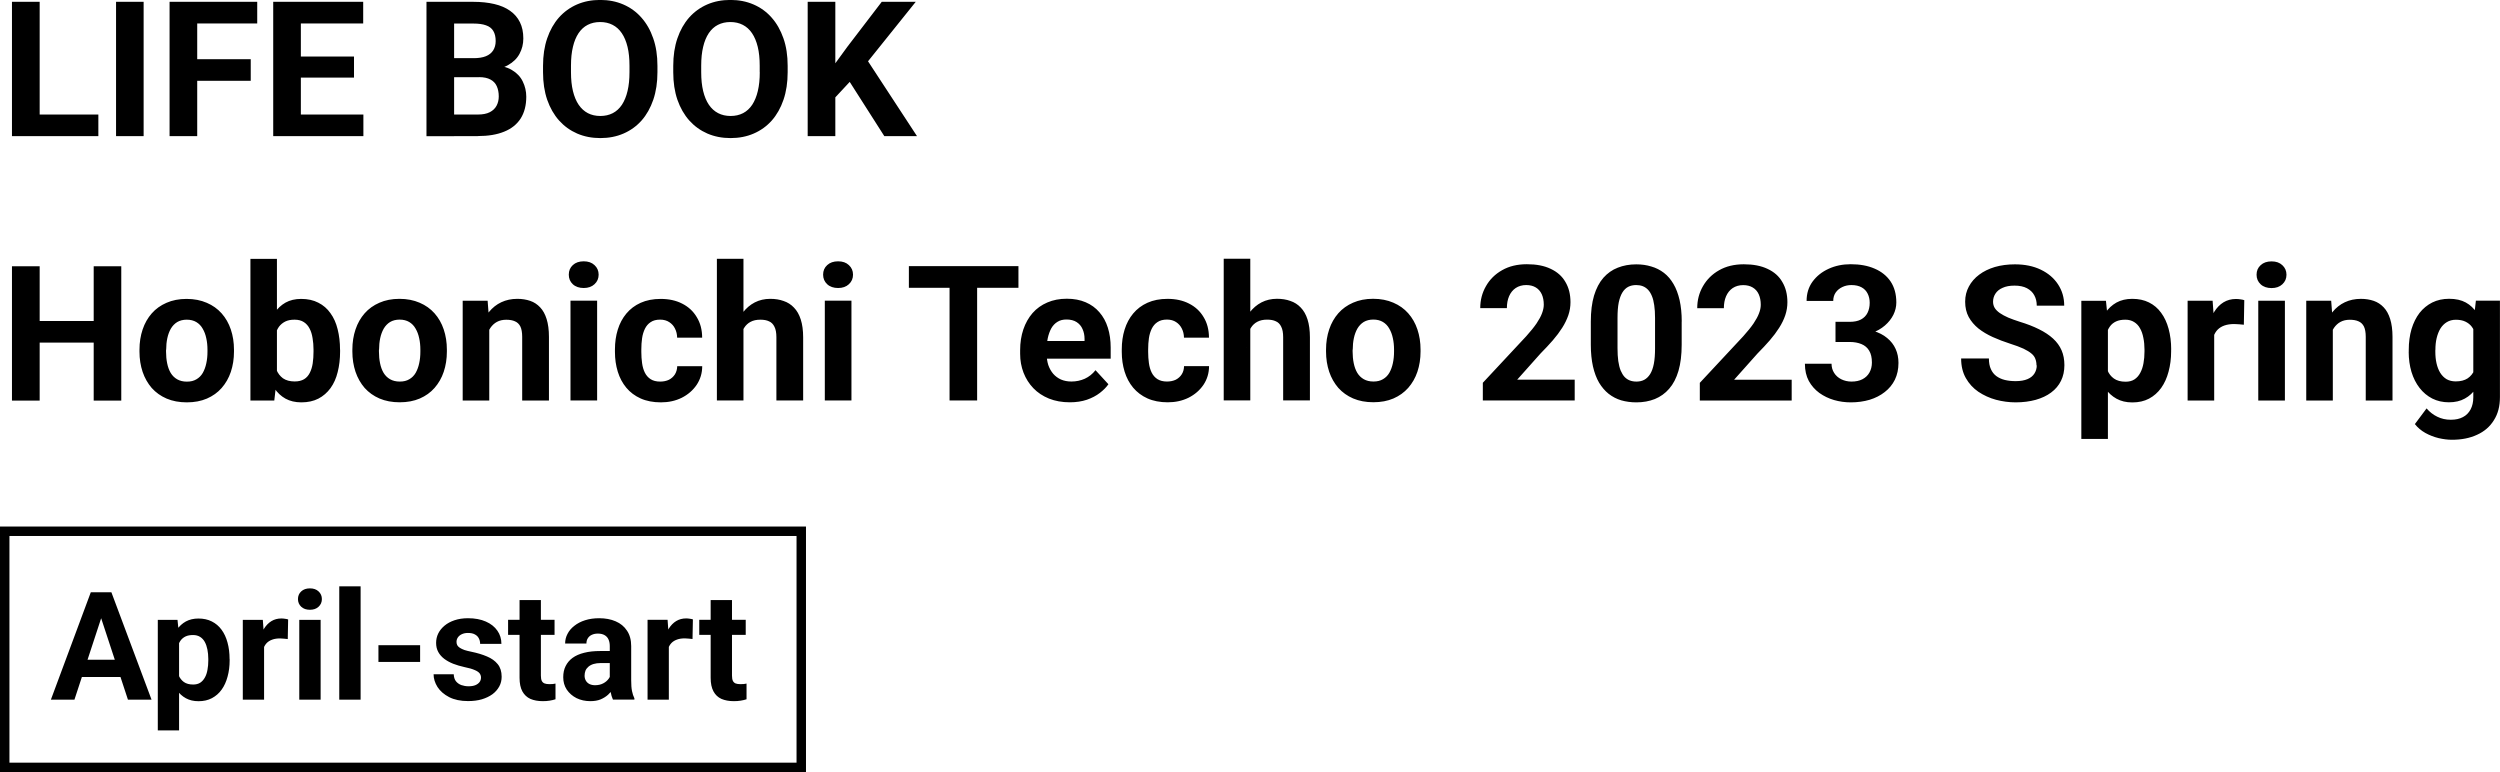 <?xml version="1.0" encoding="UTF-8"?><svg id="_レイヤー_2" xmlns="http://www.w3.org/2000/svg" viewBox="0 0 397.03 122.62"><defs><style>.cls-1{fill:none;stroke:#000;stroke-width:1.5px;}</style></defs><g id="_レイヤー_1-2"><rect class="cls-1" x=".75" y="84.37" width="126.5" height="37.5"/><path d="m16.46,96.98l-4.64,14.14h-3.74l6.34-17.06h2.38l-.34,2.92Zm3.86,14.14l-4.65-14.14-.38-2.92h2.4l6.38,17.06h-3.75Zm-.21-6.35v2.75h-9.01v-2.75h9.01Zm8.33-3.89v15.12h-3.38v-17.56h3.13l.25,2.44Zm8.03,3.76v.25c0,.92-.11,1.78-.33,2.57-.21.79-.52,1.48-.94,2.06-.41.58-.93,1.03-1.55,1.36-.61.32-1.31.48-2.11.48s-1.45-.16-2.02-.47c-.57-.31-1.05-.75-1.44-1.31-.38-.57-.69-1.23-.93-1.98-.23-.75-.41-1.56-.54-2.41v-.64c.12-.92.3-1.77.54-2.53.23-.77.54-1.44.93-2,.39-.57.87-1.01,1.43-1.32.57-.31,1.24-.47,2-.47.8,0,1.51.15,2.12.46.62.31,1.13.74,1.55,1.31.42.57.74,1.25.95,2.04.22.79.33,1.66.33,2.62Zm-3.39.25v-.25c0-.54-.05-1.04-.14-1.49-.09-.46-.23-.86-.42-1.21-.19-.34-.44-.61-.75-.8-.3-.19-.68-.29-1.11-.29-.46,0-.86.07-1.18.22-.32.15-.58.36-.79.64-.2.28-.36.62-.46,1.01-.1.39-.16.83-.19,1.32v1.63c.04.58.15,1.1.33,1.56.18.45.46.81.83,1.08.38.27.87.4,1.48.4.45,0,.82-.1,1.12-.29.3-.2.55-.48.74-.83.2-.35.33-.76.41-1.22.09-.46.13-.96.13-1.49Zm8.86-3.68v9.91h-3.38v-12.68h3.18l.2,2.77Zm3.82-2.85l-.06,3.13c-.16-.02-.36-.04-.6-.06-.23-.02-.43-.04-.62-.04-.48,0-.89.06-1.24.19-.34.12-.63.29-.87.53-.23.24-.4.52-.52.86-.11.34-.17.72-.19,1.15l-.68-.21c0-.82.08-1.57.25-2.26.16-.7.4-1.3.71-1.82.32-.51.71-.91,1.17-1.19.46-.28.99-.42,1.58-.42.19,0,.38.02.57.05.2.02.36.06.48.1Zm5.16.08v12.68h-3.39v-12.68h3.39Zm-3.6-3.3c0-.49.17-.9.52-1.22.34-.32.8-.48,1.38-.48s1.03.16,1.37.48c.35.32.53.73.53,1.22s-.18.9-.53,1.22c-.34.32-.8.48-1.37.48s-1.04-.16-1.38-.48c-.34-.32-.52-.73-.52-1.22Zm9.95-2.02v18h-3.39v-18h3.39Zm9.45,9.35v2.65h-6.62v-2.65h6.62Zm9.67,5.14c0-.24-.07-.46-.21-.66-.14-.19-.4-.38-.79-.54-.38-.17-.92-.33-1.63-.47-.64-.14-1.24-.32-1.79-.53-.55-.22-1.02-.48-1.43-.79-.4-.31-.71-.66-.94-1.08-.23-.42-.34-.9-.34-1.44s.11-1.03.34-1.5c.23-.47.57-.88,1-1.24.44-.37.97-.65,1.59-.86.63-.21,1.34-.32,2.13-.32,1.1,0,2.05.18,2.84.53.8.35,1.41.84,1.83,1.45.43.61.64,1.31.64,2.09h-3.38c0-.33-.07-.62-.21-.88-.13-.26-.34-.47-.63-.62-.28-.16-.65-.23-1.1-.23-.38,0-.7.07-.97.2-.27.12-.48.3-.63.52-.14.21-.21.44-.21.7,0,.19.04.37.12.53.09.15.22.29.41.41s.43.24.73.35c.3.1.68.19,1.12.28.91.19,1.73.43,2.45.74.72.3,1.29.7,1.71,1.22.42.51.63,1.18.63,2,0,.56-.12,1.08-.38,1.55s-.61.88-1.08,1.23c-.47.34-1.03.61-1.69.81-.65.19-1.38.28-2.19.28-1.18,0-2.18-.21-3-.63-.81-.42-1.43-.96-1.85-1.61-.41-.66-.62-1.33-.62-2.02h3.2c.02.46.13.83.35,1.11.23.28.51.48.86.61.35.12.73.19,1.14.19.44,0,.8-.06,1.09-.18.29-.12.51-.29.66-.49.16-.21.23-.45.23-.73Zm11.68-9.18v2.39h-7.38v-2.39h7.38Zm-5.55-3.13h3.38v11.99c0,.37.05.65.14.84.1.2.25.33.45.41.2.07.44.11.74.11.21,0,.4,0,.56-.02.17-.02.32-.05.43-.07v2.49c-.28.09-.59.17-.93.22-.34.06-.71.08-1.11.08-.74,0-1.39-.12-1.95-.36-.55-.25-.97-.65-1.27-1.19-.3-.55-.45-1.27-.45-2.16v-12.33Zm14.32,12.95v-5.65c0-.41-.07-.75-.2-1.04-.13-.3-.34-.53-.62-.69-.27-.16-.63-.25-1.07-.25-.38,0-.7.07-.97.2-.27.12-.48.31-.63.55-.15.23-.22.51-.22.83h-3.38c0-.54.12-1.05.38-1.54.25-.49.61-.91,1.09-1.28.48-.38,1.04-.67,1.7-.88.66-.21,1.41-.32,2.23-.32.98,0,1.86.16,2.62.49.77.33,1.37.82,1.8,1.48.45.66.67,1.48.67,2.46v5.43c0,.7.04,1.27.13,1.71.09.44.21.82.38,1.15v.2h-3.41c-.16-.34-.29-.77-.38-1.29-.08-.52-.12-1.05-.12-1.57Zm.45-4.86l.02,1.91h-1.89c-.45,0-.83.05-1.16.15-.33.1-.6.25-.81.43-.21.18-.37.39-.47.63-.09.24-.14.51-.14.8s.07.55.2.78c.13.23.32.41.57.54.25.12.54.19.88.19.51,0,.95-.1,1.32-.3.38-.2.66-.45.87-.75.21-.3.32-.58.33-.84l.89,1.43c-.12.32-.3.65-.52,1-.21.34-.48.67-.81.97-.33.3-.72.54-1.18.74-.46.19-1.01.28-1.64.28-.8,0-1.54-.16-2.19-.48-.65-.33-1.16-.78-1.55-1.35-.38-.58-.56-1.23-.56-1.97,0-.67.12-1.25.38-1.77s.62-.95,1.1-1.3c.49-.36,1.11-.63,1.84-.81.73-.19,1.59-.28,2.55-.28h1.96Zm8.93-2.19v9.91h-3.38v-12.68h3.18l.2,2.77Zm3.82-2.85l-.06,3.13c-.16-.02-.36-.04-.6-.06-.23-.02-.43-.04-.62-.04-.48,0-.89.06-1.24.19-.34.12-.63.29-.87.53-.23.24-.4.52-.52.86-.11.34-.17.72-.19,1.15l-.68-.21c0-.82.08-1.57.25-2.26.16-.7.4-1.3.71-1.82.32-.51.71-.91,1.17-1.19.46-.28.99-.42,1.58-.42.19,0,.38.02.57.05.19.02.36.06.48.1Zm8.39.08v2.39h-7.38v-2.39h7.38Zm-5.56-3.13h3.38v11.99c0,.37.05.65.14.84.1.2.25.33.44.41.2.07.44.11.74.11.21,0,.4,0,.56-.02.17-.02.32-.05.43-.07v2.49c-.28.09-.59.17-.93.22-.34.06-.71.08-1.11.08-.74,0-1.39-.12-1.95-.36-.55-.25-.97-.65-1.26-1.19-.3-.55-.45-1.27-.45-2.16v-12.33Z"/><path d="m16.13,50.98v3.43H5v-3.43h11.13Zm-9.83-8.69v21.33H1.9v-21.33h4.39Zm12.96,0v21.33h-4.38v-21.33h4.38Zm2.89,13.56v-.31c0-1.16.17-2.23.5-3.21.33-.99.82-1.84,1.45-2.56.63-.72,1.42-1.28,2.34-1.68.93-.41,1.99-.62,3.19-.62s2.27.21,3.21.62c.94.4,1.72.96,2.36,1.68.64.72,1.13,1.58,1.46,2.56.33.98.5,2.05.5,3.21v.31c0,1.15-.17,2.22-.5,3.21-.33.98-.82,1.83-1.46,2.56-.63.72-1.42,1.28-2.34,1.68-.93.4-1.99.6-3.19.6s-2.27-.2-3.21-.6c-.93-.4-1.71-.96-2.36-1.68-.63-.73-1.12-1.59-1.45-2.56-.33-.99-.5-2.06-.5-3.21Zm4.22-.31v.31c0,.66.06,1.28.18,1.86.12.58.3,1.08.56,1.52.26.43.61.77,1.03,1.01.42.24.93.37,1.54.37s1.09-.12,1.51-.37c.42-.24.76-.58,1.01-1.01.25-.44.44-.95.56-1.52.13-.58.19-1.2.19-1.86v-.31c0-.64-.06-1.25-.19-1.82-.12-.58-.31-1.08-.57-1.52-.25-.45-.59-.8-1.01-1.05-.42-.25-.93-.38-1.52-.38s-1.1.13-1.52.38c-.41.25-.75.61-1.01,1.05-.25.44-.44.95-.56,1.52-.12.57-.18,1.17-.18,1.82Zm13.39-14.43h4.22v18.87l-.42,3.63h-3.79v-22.5Zm14.25,14.41v.31c0,1.18-.13,2.27-.38,3.25-.24.99-.62,1.84-1.14,2.56-.52.71-1.16,1.27-1.93,1.67-.76.39-1.66.59-2.7.59-.97,0-1.81-.2-2.52-.59-.7-.39-1.29-.94-1.77-1.66-.48-.71-.86-1.55-1.16-2.5-.29-.96-.51-2-.66-3.13v-.67c.15-1.13.37-2.18.66-3.13.29-.96.68-1.79,1.16-2.5.48-.71,1.07-1.26,1.77-1.66.7-.39,1.53-.59,2.49-.59,1.05,0,1.95.2,2.72.6.78.39,1.43.95,1.93,1.67.52.71.9,1.56,1.14,2.55.25.98.38,2.06.38,3.24Zm-4.22.31v-.31c0-.64-.05-1.25-.15-1.82-.09-.58-.24-1.08-.47-1.51-.22-.44-.53-.79-.92-1.04-.38-.25-.87-.38-1.48-.38s-1.06.1-1.46.29c-.4.2-.73.47-1,.82-.25.35-.44.77-.57,1.26-.13.48-.21,1.01-.23,1.58v1.92c.03.77.16,1.46.38,2.05.23.59.59,1.05,1.05,1.39.48.33,1.1.5,1.86.5.6,0,1.09-.12,1.48-.35.39-.23.69-.57.91-1,.22-.43.38-.93.47-1.51.09-.59.13-1.22.13-1.9Zm6.17.01v-.31c0-1.16.17-2.23.5-3.21.33-.99.82-1.84,1.45-2.56.63-.72,1.42-1.28,2.34-1.68.93-.41,1.99-.62,3.19-.62s2.27.21,3.21.62c.94.4,1.72.96,2.36,1.68.64.72,1.13,1.58,1.46,2.56.33.98.5,2.05.5,3.21v.31c0,1.15-.17,2.22-.5,3.21-.33.98-.82,1.83-1.46,2.56-.63.72-1.42,1.28-2.34,1.68-.93.4-1.99.6-3.19.6s-2.27-.2-3.21-.6c-.93-.4-1.71-.96-2.36-1.68-.63-.73-1.12-1.59-1.45-2.56-.33-.99-.5-2.06-.5-3.21Zm4.22-.31v.31c0,.66.06,1.28.18,1.86.12.58.3,1.08.56,1.52.26.43.61.77,1.03,1.01.42.24.93.37,1.54.37s1.09-.12,1.51-.37c.42-.24.76-.58,1.01-1.01.25-.44.44-.95.56-1.52.13-.58.19-1.2.19-1.86v-.31c0-.64-.06-1.25-.19-1.82-.12-.58-.31-1.08-.57-1.52-.25-.45-.59-.8-1.01-1.05-.42-.25-.93-.38-1.52-.38s-1.1.13-1.52.38c-.41.25-.75.61-1.01,1.05-.25.44-.44.95-.56,1.52-.12.57-.18,1.17-.18,1.82Zm17.52-4.39v12.47h-4.22v-15.85h3.96l.26,3.38Zm-.62,3.98h-1.14c0-1.17.15-2.23.45-3.16.3-.95.73-1.75,1.27-2.42.55-.67,1.2-1.19,1.95-1.54.76-.36,1.61-.54,2.55-.54.74,0,1.42.11,2.04.32.62.21,1.14.56,1.58,1.03.45.47.79,1.09,1.03,1.86.24.77.37,1.71.37,2.83v10.11h-4.25v-10.12c0-.7-.1-1.25-.29-1.64-.2-.39-.48-.66-.86-.82-.37-.17-.83-.25-1.38-.25s-1.06.11-1.48.34c-.41.22-.75.54-1.03.94-.26.39-.46.85-.6,1.38-.14.53-.21,1.09-.21,1.7Zm17.75-7.37v15.85h-4.23v-15.85h4.23Zm-4.5-4.13c0-.62.21-1.12.64-1.52.43-.4,1.01-.6,1.73-.6s1.28.2,1.71.6c.44.4.66.91.66,1.52s-.22,1.12-.66,1.52c-.43.4-1,.6-1.71.6s-1.3-.2-1.73-.6c-.43-.4-.64-.91-.64-1.52Zm14.53,16.98c.52,0,.98-.1,1.38-.29.4-.21.71-.49.94-.85.23-.37.36-.81.37-1.3h3.97c0,1.11-.31,2.1-.89,2.97-.59.86-1.37,1.54-2.36,2.04-.99.49-2.09.73-3.31.73s-2.31-.21-3.22-.62c-.91-.41-1.67-.98-2.27-1.7-.61-.73-1.06-1.58-1.36-2.55-.3-.98-.45-2.02-.45-3.13v-.42c0-1.12.15-2.17.45-3.13.3-.98.76-1.83,1.36-2.55.61-.73,1.36-1.3,2.27-1.71.91-.41,1.97-.62,3.19-.62,1.3,0,2.44.25,3.41.75.99.5,1.76,1.21,2.31,2.14.57.92.86,2.01.86,3.27h-3.97c-.01-.53-.12-1.01-.34-1.44-.2-.43-.51-.77-.91-1.03-.39-.26-.87-.4-1.45-.4-.62,0-1.12.13-1.51.4-.39.25-.69.61-.91,1.05-.21.44-.37.94-.45,1.51-.08.56-.12,1.14-.12,1.76v.42c0,.62.04,1.21.12,1.77.08.57.22,1.07.44,1.51.22.44.53.79.92,1.04.39.25.9.38,1.52.38Zm13.21-19.5v22.5h-4.22v-22.5h4.22Zm-.6,14.02h-1.16c.01-1.1.16-2.12.44-3.05.28-.94.69-1.75,1.22-2.43.53-.69,1.16-1.23,1.89-1.61.74-.38,1.56-.57,2.46-.57.78,0,1.49.11,2.12.34.64.21,1.2.57,1.65,1.05.47.48.83,1.11,1.08,1.89.25.78.38,1.73.38,2.84v10.02h-4.25v-10.05c0-.7-.1-1.25-.31-1.66-.2-.41-.48-.7-.86-.86-.37-.18-.83-.26-1.38-.26-.61,0-1.12.11-1.55.34-.42.22-.76.54-1.01.94-.25.39-.44.85-.56,1.38-.12.53-.18,1.09-.18,1.7Zm17.75-7.37v15.85h-4.23v-15.85h4.23Zm-4.5-4.13c0-.62.21-1.12.65-1.52.43-.4,1.01-.6,1.73-.6s1.29.2,1.71.6c.44.4.66.91.66,1.52s-.22,1.12-.66,1.52c-.43.4-1,.6-1.71.6s-1.3-.2-1.73-.6c-.43-.4-.65-.91-.65-1.52Zm24.46-1.35v21.33h-4.38v-21.33h4.38Zm6.56,0v3.44h-17.4v-3.44h17.4Zm8.16,21.62c-1.23,0-2.33-.2-3.31-.59-.98-.4-1.81-.95-2.49-1.66-.67-.7-1.19-1.52-1.55-2.45-.36-.94-.54-1.93-.54-2.99v-.59c0-1.2.17-2.3.51-3.3.34-1,.83-1.86,1.46-2.59.64-.73,1.43-1.29,2.34-1.68.92-.4,1.95-.6,3.1-.6s2.12.19,2.99.56c.87.37,1.6.9,2.18,1.58.6.68,1.05,1.5,1.35,2.46.3.95.45,2,.45,3.16v1.76h-12.6v-2.81h8.45v-.32c0-.59-.11-1.11-.32-1.57-.2-.47-.52-.84-.94-1.11-.42-.27-.96-.41-1.61-.41-.56,0-1.04.12-1.43.37-.4.24-.73.59-.98,1.03-.24.44-.43.96-.56,1.55-.12.59-.18,1.23-.18,1.93v.59c0,.63.09,1.22.26,1.76.19.54.45,1,.78,1.39.34.39.75.69,1.23.91.49.21,1.04.32,1.66.32.76,0,1.47-.15,2.12-.44.66-.3,1.24-.76,1.71-1.36l2.05,2.23c-.33.48-.79.94-1.36,1.38-.57.44-1.25.8-2.05,1.08-.8.27-1.71.41-2.74.41Zm15.45-3.3c.52,0,.98-.1,1.38-.29.4-.21.71-.49.94-.85.24-.37.36-.81.37-1.3h3.97c0,1.11-.31,2.1-.89,2.97-.59.86-1.37,1.54-2.36,2.04-.99.49-2.09.73-3.31.73s-2.31-.21-3.22-.62c-.91-.41-1.66-.98-2.27-1.7-.61-.73-1.06-1.58-1.36-2.55-.3-.98-.45-2.02-.45-3.13v-.42c0-1.12.15-2.17.45-3.13.3-.98.76-1.83,1.36-2.55.61-.73,1.36-1.3,2.27-1.71.91-.41,1.97-.62,3.19-.62,1.3,0,2.44.25,3.41.75.99.5,1.76,1.21,2.31,2.14.57.92.85,2.01.86,3.27h-3.97c-.01-.53-.12-1.01-.34-1.44-.21-.43-.51-.77-.91-1.03-.39-.26-.87-.4-1.45-.4-.61,0-1.12.13-1.51.4-.39.25-.69.61-.91,1.05-.21.44-.37.94-.45,1.51-.08.56-.12,1.14-.12,1.76v.42c0,.62.04,1.21.12,1.77.08.57.22,1.07.44,1.51.22.44.53.79.92,1.04.39.25.9.38,1.52.38Zm13.21-19.5v22.5h-4.22v-22.5h4.22Zm-.6,14.02h-1.16c.01-1.1.16-2.12.44-3.05.28-.94.69-1.75,1.21-2.43.53-.69,1.16-1.23,1.89-1.61.74-.38,1.56-.57,2.46-.57.78,0,1.49.11,2.12.34.64.21,1.2.57,1.65,1.05.47.48.83,1.11,1.08,1.89.25.78.38,1.73.38,2.84v10.02h-4.25v-10.05c0-.7-.1-1.25-.31-1.66-.19-.41-.48-.7-.86-.86-.37-.18-.83-.26-1.38-.26-.6,0-1.12.11-1.55.34-.42.22-.76.54-1.01.94-.25.39-.44.85-.56,1.38-.12.53-.18,1.09-.18,1.7Zm12.63.72v-.31c0-1.16.17-2.23.5-3.21.33-.99.82-1.84,1.45-2.56.63-.72,1.42-1.28,2.34-1.68.93-.41,1.99-.62,3.19-.62s2.27.21,3.21.62c.94.4,1.72.96,2.36,1.68.64.72,1.13,1.58,1.46,2.56.33.98.5,2.05.5,3.21v.31c0,1.15-.17,2.22-.5,3.21-.33.98-.82,1.83-1.46,2.56-.64.72-1.42,1.28-2.34,1.68-.93.4-1.99.6-3.19.6s-2.27-.2-3.21-.6c-.93-.4-1.71-.96-2.36-1.68-.63-.73-1.12-1.59-1.45-2.56-.33-.99-.5-2.06-.5-3.21Zm4.22-.31v.31c0,.66.06,1.28.18,1.86.12.58.3,1.08.56,1.52.26.43.61.77,1.03,1.01.42.24.93.37,1.54.37s1.09-.12,1.51-.37c.42-.24.76-.58,1.01-1.01.25-.44.44-.95.56-1.52.13-.58.19-1.2.19-1.86v-.31c0-.64-.06-1.25-.19-1.82-.12-.58-.31-1.08-.57-1.52-.25-.45-.59-.8-1.01-1.05-.42-.25-.93-.38-1.52-.38s-1.1.13-1.52.38c-.41.25-.75.61-1.01,1.05-.25.44-.44.95-.56,1.52-.12.57-.18,1.17-.18,1.82Zm35.27,4.78v3.3h-14.59v-2.81l6.9-7.4c.69-.77,1.24-1.45,1.64-2.04.4-.6.69-1.13.86-1.6.18-.48.28-.93.28-1.36,0-.64-.11-1.2-.32-1.66-.22-.47-.53-.83-.95-1.08-.41-.25-.92-.38-1.52-.38-.64,0-1.2.16-1.67.47-.46.31-.81.75-1.05,1.3-.24.56-.35,1.19-.35,1.89h-4.23c0-1.27.3-2.43.91-3.49.6-1.06,1.46-1.91,2.56-2.53,1.1-.63,2.41-.95,3.93-.95s2.75.24,3.78.73c1.03.48,1.82,1.17,2.34,2.08.54.9.81,1.97.81,3.22,0,.7-.11,1.39-.34,2.07-.23.66-.55,1.33-.97,1.99-.41.65-.91,1.32-1.49,1.99s-1.24,1.37-1.95,2.09l-3.71,4.16h9.14Zm16.99-9.24v3.69c0,1.6-.17,2.98-.51,4.15-.34,1.15-.83,2.1-1.48,2.84-.63.73-1.39,1.27-2.27,1.63-.88.35-1.86.53-2.93.53-.86,0-1.66-.11-2.4-.32-.74-.22-1.41-.57-2.01-1.04-.59-.47-1.09-1.06-1.52-1.77-.42-.72-.74-1.58-.97-2.58-.22-1-.34-2.14-.34-3.43v-3.69c0-1.6.17-2.97.51-4.12.35-1.15.84-2.09,1.48-2.83.65-.73,1.41-1.27,2.29-1.61.88-.35,1.86-.53,2.93-.53.86,0,1.65.11,2.39.34.74.21,1.41.55,2.01,1.01.6.46,1.1,1.05,1.52,1.77.42.71.74,1.57.97,2.56.22.99.34,2.12.34,3.4Zm-4.23,4.25v-4.82c0-.77-.04-1.45-.13-2.02-.08-.58-.2-1.06-.37-1.46-.17-.41-.37-.74-.62-1-.24-.25-.52-.44-.83-.56-.31-.12-.66-.18-1.04-.18-.48,0-.9.09-1.27.28-.36.19-.67.48-.92.89-.25.4-.45.94-.59,1.61-.13.66-.19,1.47-.19,2.43v4.82c0,.77.04,1.45.12,2.04.09.59.21,1.09.38,1.51.18.41.38.75.62,1.01.24.25.52.44.83.56.32.12.67.18,1.05.18.47,0,.88-.09,1.24-.28.37-.2.68-.5.94-.91.26-.42.46-.97.59-1.64.13-.67.19-1.49.19-2.46Zm21.7,5v3.3h-14.59v-2.81l6.9-7.4c.69-.77,1.24-1.45,1.64-2.04.4-.6.69-1.13.86-1.6.19-.48.28-.93.28-1.36,0-.64-.11-1.2-.32-1.66-.21-.47-.53-.83-.95-1.08-.41-.25-.92-.38-1.52-.38-.64,0-1.2.16-1.67.47-.46.31-.81.75-1.05,1.3-.24.56-.35,1.19-.35,1.89h-4.23c0-1.27.3-2.43.91-3.49.61-1.06,1.46-1.91,2.56-2.53,1.1-.63,2.41-.95,3.92-.95s2.75.24,3.78.73c1.04.48,1.82,1.17,2.34,2.08.54.9.81,1.97.81,3.22,0,.7-.11,1.39-.34,2.07-.22.66-.55,1.33-.97,1.99-.41.65-.91,1.32-1.49,1.99s-1.24,1.37-1.95,2.09l-3.71,4.16h9.14Zm6.96-9.2h2.25c.72,0,1.32-.12,1.79-.37.47-.25.82-.61,1.04-1.05.23-.46.35-.99.35-1.6,0-.55-.11-1.03-.32-1.45-.21-.43-.52-.76-.95-1-.43-.24-.97-.37-1.63-.37-.52,0-1,.1-1.44.31-.44.21-.79.49-1.05.86-.26.37-.4.82-.4,1.35h-4.23c0-1.17.31-2.19.94-3.06.64-.87,1.48-1.55,2.55-2.04,1.06-.49,2.24-.73,3.52-.73,1.45,0,2.71.23,3.79.7,1.08.46,1.93,1.14,2.54,2.04.6.9.91,2.01.91,3.34,0,.67-.16,1.33-.47,1.96-.31.62-.76,1.19-1.35,1.7-.58.5-1.28.9-2.11,1.2-.83.29-1.76.44-2.8.44h-2.93v-2.24Zm0,3.21v-2.18h2.93c1.16,0,2.18.13,3.06.4s1.62.64,2.21,1.14c.6.49,1.05,1.07,1.35,1.74.3.66.45,1.4.45,2.21,0,1-.19,1.88-.57,2.67-.38.77-.92,1.43-1.61,1.96-.68.54-1.49.95-2.4,1.23-.92.27-1.92.41-3,.41-.9,0-1.78-.12-2.65-.37-.86-.25-1.64-.63-2.34-1.13-.69-.51-1.25-1.14-1.67-1.9-.41-.77-.62-1.68-.62-2.74h4.23c0,.55.14,1.04.41,1.46.27.43.65.77,1.13,1.01.49.24,1.03.37,1.63.37.67,0,1.25-.12,1.73-.37.49-.25.86-.61,1.11-1.05.26-.46.4-.99.4-1.6,0-.78-.14-1.41-.43-1.88-.28-.48-.69-.83-1.22-1.05-.53-.22-1.15-.34-1.88-.34h-2.25Zm31.92,3.71c0-.38-.06-.72-.18-1.03-.11-.31-.31-.6-.62-.85-.3-.26-.73-.52-1.27-.78-.55-.25-1.26-.52-2.12-.79-.97-.31-1.88-.66-2.75-1.05-.86-.39-1.62-.84-2.28-1.36-.65-.53-1.17-1.14-1.55-1.83-.37-.69-.56-1.5-.56-2.42s.2-1.69.59-2.42c.39-.73.94-1.36,1.64-1.88.7-.53,1.53-.93,2.49-1.22.97-.28,2.03-.42,3.18-.42,1.57,0,2.94.28,4.12.85s2.08,1.34,2.73,2.33c.65.99.98,2.11.98,3.38h-4.36c0-.62-.13-1.17-.39-1.64-.25-.48-.65-.85-1.17-1.13-.52-.27-1.17-.41-1.96-.41s-1.4.12-1.9.35c-.51.22-.89.53-1.14.92-.25.38-.38.81-.38,1.29,0,.36.09.69.26.98.18.29.46.57.82.82.36.25.81.49,1.33.72.53.22,1.14.44,1.83.66,1.16.35,2.18.75,3.06,1.19.89.44,1.63.93,2.23,1.48.6.55,1.05,1.17,1.35,1.86.3.69.45,1.48.45,2.36,0,.93-.18,1.76-.54,2.49-.36.73-.88,1.35-1.57,1.86-.68.51-1.5.89-2.45,1.16-.95.26-2.01.4-3.18.4-1.05,0-2.1-.14-3.12-.41-1.03-.28-1.96-.71-2.8-1.27-.83-.57-1.49-1.29-1.99-2.17-.5-.88-.75-1.92-.75-3.12h4.41c0,.66.1,1.23.31,1.68.2.46.49.83.86,1.11.38.28.83.49,1.35.62.53.13,1.1.19,1.73.19.76,0,1.39-.11,1.88-.32.5-.21.86-.51,1.1-.89.24-.38.37-.81.37-1.29Zm11.34-7.22v18.9h-4.22v-21.94h3.91l.31,3.05Zm10.04,4.7v.31c0,1.15-.14,2.22-.41,3.21-.26.99-.65,1.85-1.17,2.58-.52.72-1.16,1.29-1.93,1.7-.76.4-1.64.6-2.64.6s-1.81-.2-2.52-.59c-.71-.39-1.31-.94-1.8-1.64-.48-.71-.86-1.54-1.16-2.48s-.52-1.94-.67-3.02v-.81c.16-1.15.38-2.21.67-3.16.29-.97.68-1.8,1.16-2.5.49-.71,1.08-1.26,1.79-1.66.71-.39,1.55-.59,2.51-.59,1.01,0,1.89.19,2.65.57.77.38,1.42.93,1.93,1.64.53.71.92,1.56,1.19,2.55.27.99.41,2.08.41,3.28Zm-4.23.31v-.31c0-.67-.06-1.29-.18-1.86-.11-.58-.28-1.08-.53-1.51-.23-.43-.55-.76-.94-1-.38-.24-.85-.37-1.39-.37-.58,0-1.07.09-1.48.28-.4.19-.73.45-.98.81-.25.35-.44.77-.57,1.26-.13.49-.2,1.04-.23,1.66v2.04c.05.72.19,1.37.41,1.95.22.57.57,1.02,1.04,1.35.47.33,1.08.5,1.85.5.56,0,1.03-.12,1.41-.37.38-.25.69-.6.92-1.04.24-.44.41-.95.51-1.52.11-.58.16-1.2.16-1.86Zm11.07-4.6v12.39h-4.22v-15.85h3.97l.25,3.46Zm4.78-3.56l-.07,3.91c-.21-.03-.45-.05-.75-.07-.28-.03-.54-.04-.78-.04-.6,0-1.11.08-1.55.23-.43.15-.79.37-1.08.66-.28.29-.5.65-.64,1.07-.14.42-.21.9-.24,1.44l-.85-.26c0-1.03.1-1.97.31-2.83.21-.87.5-1.63.89-2.27.4-.64.89-1.14,1.46-1.49.58-.35,1.23-.53,1.98-.53.24,0,.47.02.72.06.24.03.44.07.6.13Zm6.45.1v15.85h-4.23v-15.85h4.23Zm-4.5-4.13c0-.62.21-1.12.65-1.52.43-.4,1-.6,1.73-.6s1.28.2,1.71.6c.44.4.66.91.66,1.52s-.22,1.12-.66,1.52c-.43.4-1,.6-1.71.6s-1.3-.2-1.73-.6c-.43-.4-.65-.91-.65-1.52Zm12.11,7.51v12.47h-4.22v-15.85h3.96l.26,3.38Zm-.62,3.98h-1.14c0-1.17.15-2.23.45-3.16.3-.95.73-1.75,1.27-2.42.55-.67,1.2-1.19,1.95-1.54.76-.36,1.61-.54,2.55-.54.74,0,1.42.11,2.04.32.61.21,1.14.56,1.58,1.03.45.47.79,1.09,1.03,1.86.24.77.37,1.71.37,2.83v10.11h-4.25v-10.12c0-.7-.1-1.25-.29-1.64-.2-.39-.48-.66-.86-.82-.37-.17-.83-.25-1.38-.25s-1.06.11-1.48.34c-.41.22-.75.54-1.03.94-.26.39-.46.85-.6,1.38-.14.53-.21,1.09-.21,1.7Zm23.34-7.37h3.82v15.32c0,1.45-.32,2.67-.97,3.68-.63,1.02-1.52,1.78-2.67,2.3-1.14.53-2.47.79-3.98.79-.66,0-1.37-.09-2.11-.26-.73-.18-1.44-.45-2.11-.82-.66-.37-1.22-.84-1.67-1.41l1.86-2.49c.49.57,1.05,1.01,1.7,1.32.64.32,1.36.48,2.14.48s1.41-.14,1.93-.42c.53-.27.93-.68,1.22-1.22.28-.53.43-1.17.43-1.92v-11.69l.41-3.66Zm-10.66,8.12v-.31c0-1.21.15-2.31.44-3.3.3-1,.73-1.85,1.27-2.56.56-.71,1.23-1.26,2.02-1.66.79-.39,1.68-.59,2.68-.59,1.06,0,1.94.2,2.65.59.71.39,1.3.95,1.76,1.67.46.71.82,1.56,1.07,2.53.26.97.47,2.03.62,3.18v.67c-.15,1.1-.37,2.13-.66,3.08-.29.95-.68,1.78-1.16,2.49-.48.7-1.07,1.25-1.79,1.64-.7.39-1.54.59-2.52.59s-1.86-.2-2.65-.6c-.78-.4-1.45-.96-2.01-1.68-.56-.72-.99-1.57-1.29-2.55-.29-.98-.44-2.04-.44-3.19Zm4.22-.31v.31c0,.65.06,1.26.19,1.83.13.57.32,1.07.59,1.51.27.43.61.77,1.01,1.01.41.23.89.35,1.45.35.77,0,1.4-.16,1.89-.48.49-.33.85-.79,1.1-1.36.24-.58.39-1.24.42-1.99v-1.92c-.02-.62-.1-1.17-.25-1.66-.15-.5-.35-.92-.61-1.27-.26-.35-.61-.62-1.03-.82-.42-.2-.92-.29-1.49-.29s-1.04.13-1.45.38c-.4.24-.74.58-1.01,1.01-.26.43-.46.94-.6,1.52-.14.58-.2,1.2-.2,1.88Z"/><path d="m15.62,18.19v3.43H4.88v-3.43h10.74ZM6.3.29v21.33H1.9V.29h4.39ZM22.81.29v21.33h-4.38V.29h4.38Zm8.51,0v21.33h-4.39V.29h4.39Zm8.5,9.11v3.43h-9.7v-3.43h9.7Zm1.03-9.11v3.44h-10.72V.29h10.72Zm16.86,17.9v3.43h-11.35v-3.43h11.35ZM47.78.29v21.33h-4.39V.29h4.39Zm8.44,8.69v3.34h-9.87v-3.34h9.87Zm1.46-8.69v3.44h-11.34V.29h11.34Zm18.4,11.97h-5.48l-.03-3.02h4.6c.81,0,1.47-.1,1.99-.31.52-.21.9-.52,1.16-.92.26-.41.4-.91.4-1.49,0-.66-.13-1.2-.38-1.61-.24-.41-.63-.71-1.16-.89-.52-.19-1.19-.28-2.01-.28h-3.05v17.89h-4.39V.29h7.44c1.24,0,2.35.12,3.33.35.99.23,1.82.59,2.5,1.07.68.48,1.21,1.08,1.57,1.82.36.72.54,1.58.54,2.58,0,.88-.2,1.69-.6,2.43-.39.74-1.01,1.35-1.86,1.82-.84.47-1.94.73-3.3.78l-1.27,1.13Zm-.19,9.36h-6.49l1.71-3.43h4.78c.77,0,1.4-.12,1.89-.37.49-.25.85-.6,1.08-1.03.23-.43.35-.92.35-1.48,0-.62-.11-1.17-.32-1.63-.21-.46-.54-.81-1-1.05-.46-.25-1.06-.38-1.82-.38h-4.23l.03-3.02h5.27l1.01,1.19c1.3-.02,2.34.21,3.13.69.8.47,1.38,1.08,1.74,1.83.37.75.56,1.56.56,2.42,0,1.37-.3,2.52-.89,3.46-.6.93-1.47,1.63-2.62,2.09-1.14.47-2.54.7-4.19.7Zm28.52-11.16v1.01c0,1.62-.22,3.08-.66,4.37-.44,1.29-1.06,2.39-1.86,3.3-.8.9-1.76,1.59-2.87,2.07-1.1.48-2.33.72-3.68.72s-2.56-.24-3.68-.72c-1.1-.48-2.06-1.17-2.87-2.07-.81-.91-1.44-2.01-1.89-3.3-.44-1.29-.66-2.74-.66-4.37v-1.01c0-1.63.22-3.09.66-4.37.44-1.29,1.06-2.39,1.86-3.3.81-.91,1.77-1.6,2.87-2.08,1.11-.48,2.34-.72,3.68-.72s2.57.24,3.68.72c1.11.48,2.07,1.17,2.87,2.08.81.91,1.44,2.01,1.88,3.3.45,1.28.67,2.73.67,4.37Zm-4.44,1.01v-1.04c0-1.13-.1-2.13-.31-2.99-.21-.86-.51-1.58-.91-2.17-.4-.59-.89-1.03-1.46-1.32-.58-.3-1.24-.45-1.98-.45s-1.4.15-1.98.45c-.57.29-1.05.73-1.45,1.32-.39.59-.69,1.31-.89,2.17-.21.86-.31,1.86-.31,2.99v1.04c0,1.12.1,2.12.31,2.99.21.86.51,1.59.91,2.18.4.59.89,1.03,1.46,1.33.58.3,1.24.45,1.98.45s1.4-.15,1.98-.45c.58-.3,1.06-.75,1.45-1.33.39-.6.69-1.32.89-2.18.21-.87.31-1.87.31-2.99Zm25.12-1.01v1.01c0,1.62-.22,3.08-.66,4.37-.44,1.29-1.06,2.39-1.86,3.3-.8.9-1.76,1.59-2.87,2.07-1.1.48-2.33.72-3.68.72s-2.56-.24-3.68-.72c-1.1-.48-2.06-1.17-2.87-2.07-.81-.91-1.44-2.01-1.89-3.3-.44-1.29-.66-2.74-.66-4.37v-1.01c0-1.63.22-3.09.66-4.37.44-1.29,1.06-2.39,1.86-3.3.81-.91,1.77-1.6,2.87-2.08,1.11-.48,2.34-.72,3.68-.72s2.57.24,3.68.72c1.11.48,2.07,1.17,2.87,2.08.81.91,1.43,2.01,1.88,3.3.45,1.28.67,2.73.67,4.37Zm-4.44,1.01v-1.04c0-1.13-.1-2.13-.31-2.99-.21-.86-.51-1.58-.91-2.17-.4-.59-.89-1.03-1.46-1.32-.58-.3-1.24-.45-1.98-.45s-1.4.15-1.98.45c-.57.29-1.05.73-1.45,1.32-.39.59-.69,1.31-.89,2.17-.21.86-.31,1.86-.31,2.99v1.04c0,1.12.1,2.12.31,2.99.21.86.51,1.59.91,2.18.4.59.89,1.03,1.47,1.33.58.3,1.24.45,1.98.45s1.4-.15,1.98-.45c.58-.3,1.06-.75,1.45-1.33.39-.6.69-1.32.89-2.18.21-.87.31-1.87.31-2.99ZM132.66.29v21.33h-4.39V.29h4.39Zm12.77,0l-8.45,10.53-4.88,5.24-.79-4.16,3.29-4.51,5.43-7.1h5.39Zm-4.99,21.33l-6.29-9.86,3.25-2.72,8.23,12.58h-5.2Z"/></g></svg>